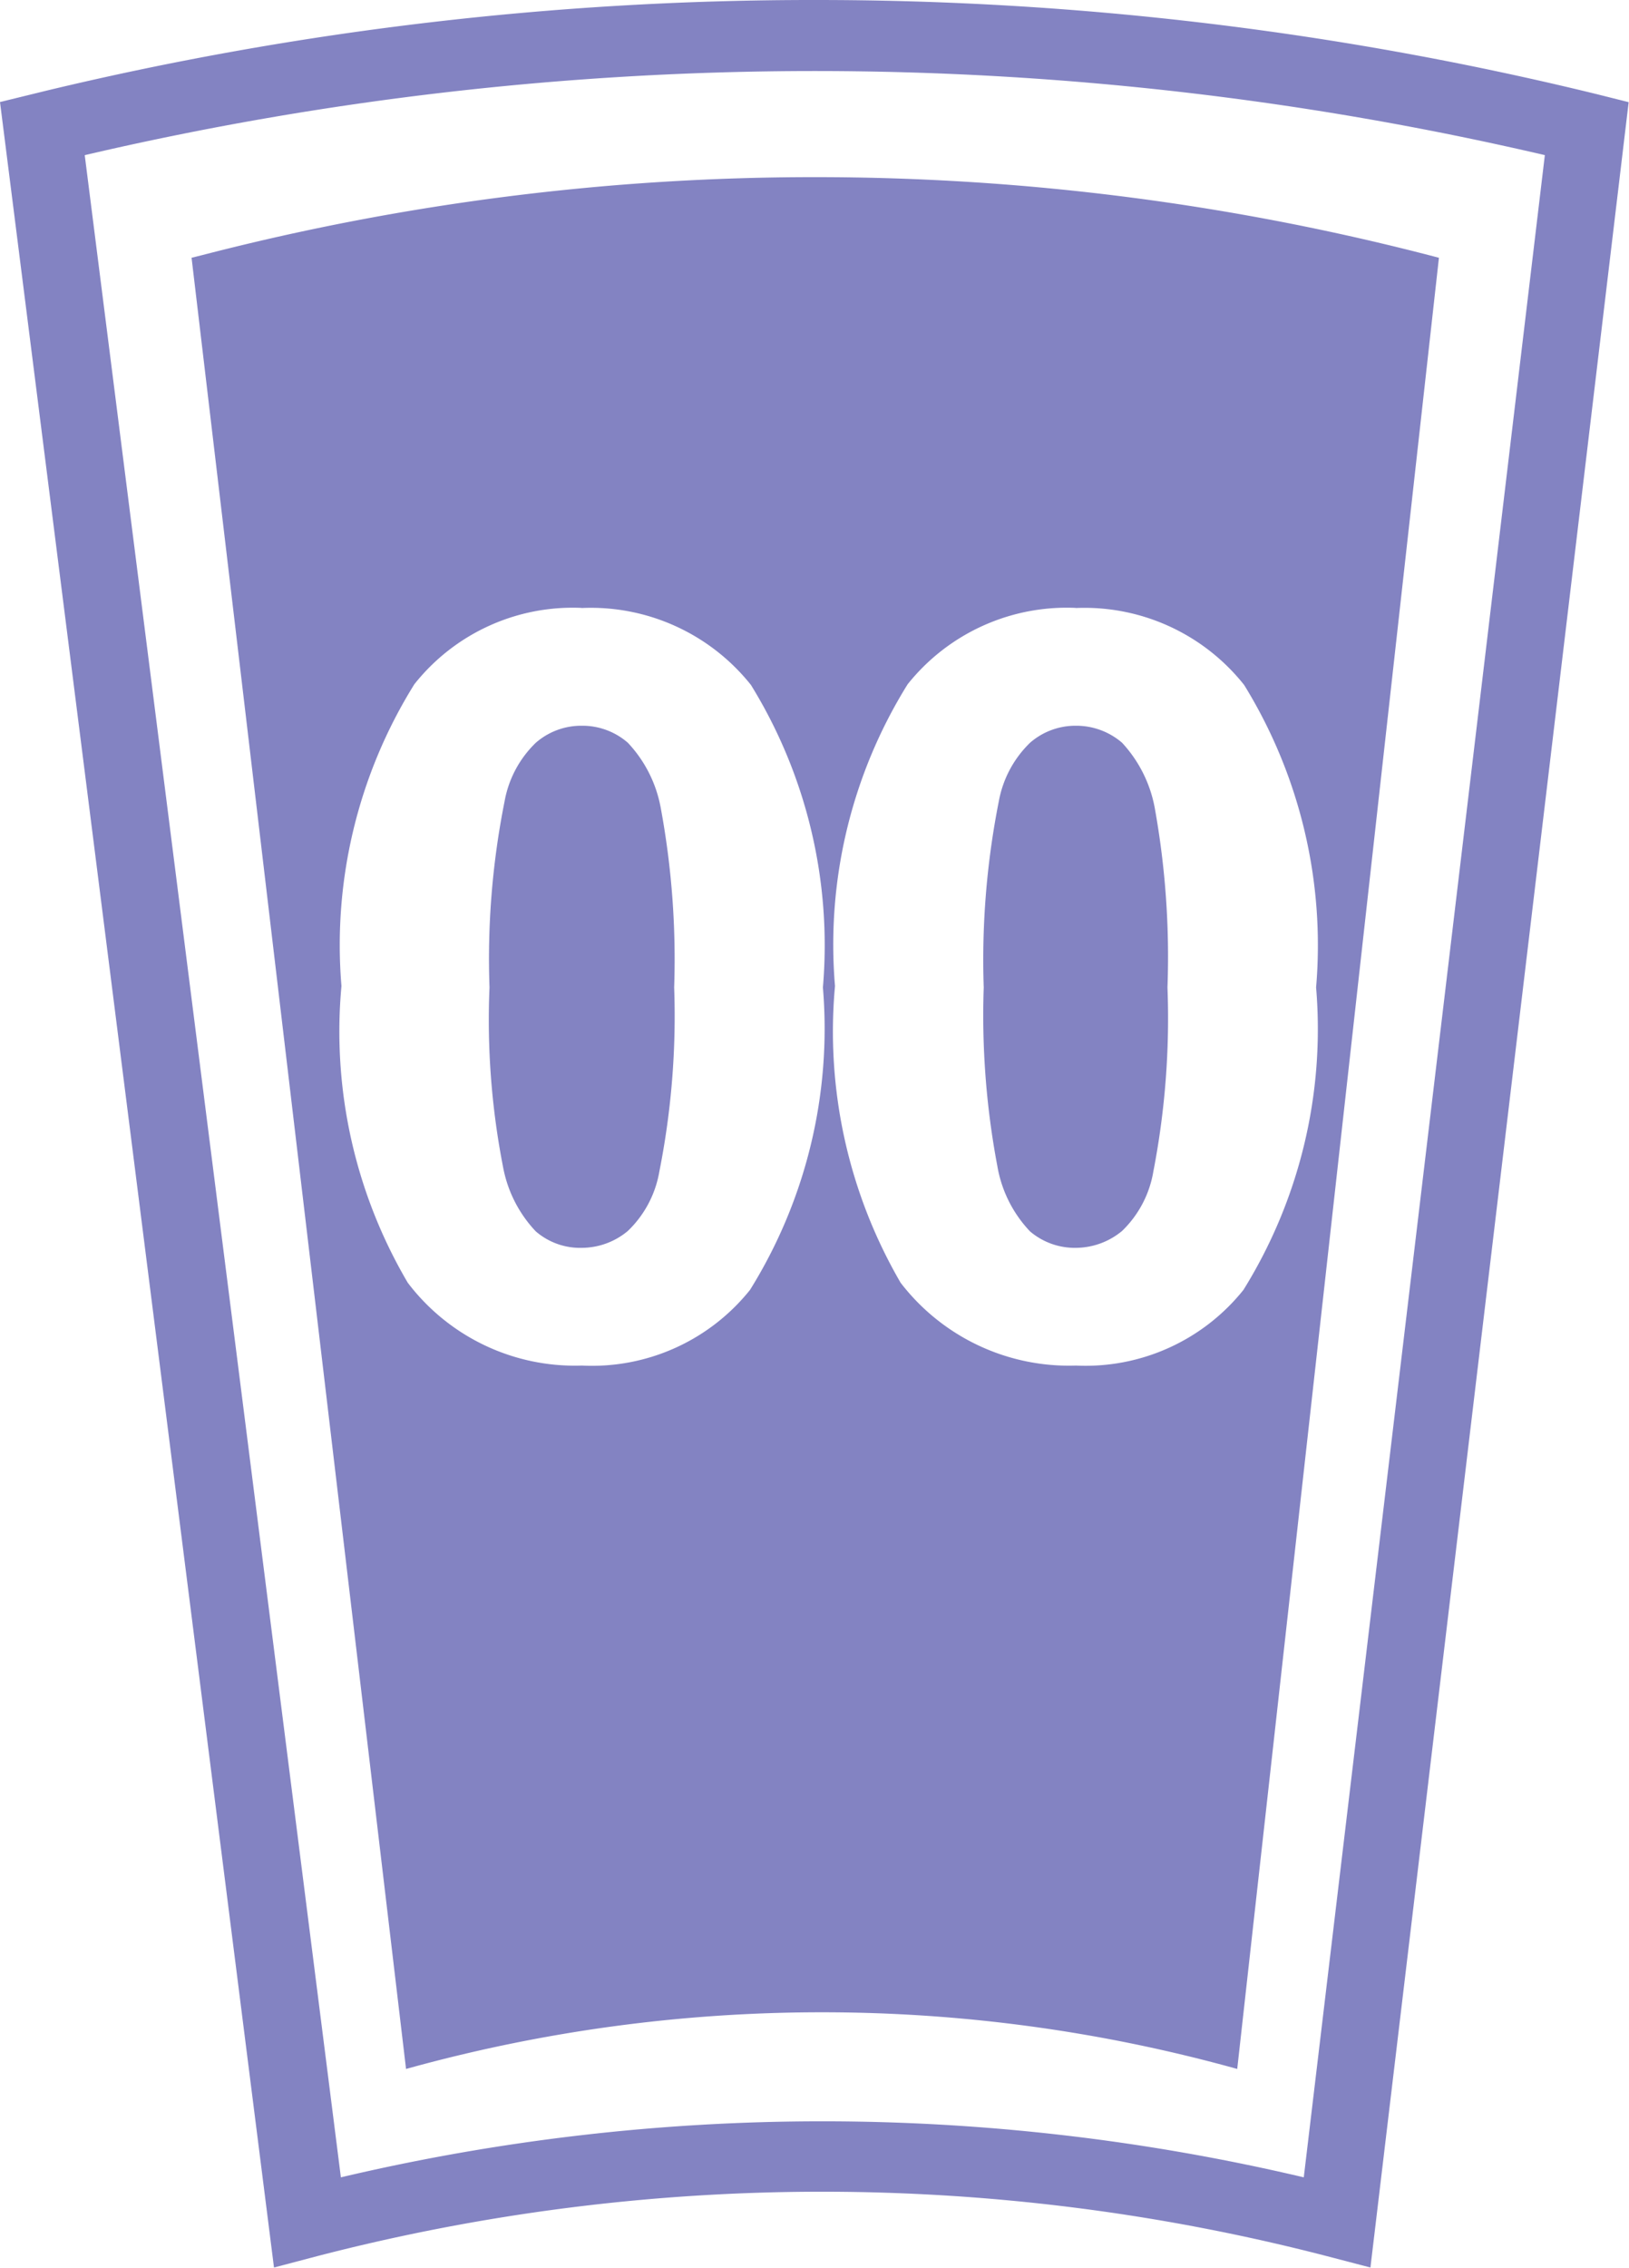 <svg xmlns="http://www.w3.org/2000/svg" width="14.15" height="19.691" viewBox="0 0 14.15 19.691">
  <g id="Group_29688" data-name="Group 29688" transform="translate(-688.986 -5086.534)">
    <path id="Exclusion_3" data-name="Exclusion 3" d="M24676.184-11794.177h0a13.446,13.446,0,0,0-3.611-.492,13.485,13.485,0,0,0-3.609.492l-1.863-15.725.1-.025a21.2,21.2,0,0,1,5.313-.675,21.284,21.284,0,0,1,5.422.7l-1.752,15.724Zm-1.4-12.685a1.768,1.768,0,0,0-1.463.663,4.278,4.278,0,0,0-.631,2.62,4.338,4.338,0,0,0,.57,2.576,1.843,1.843,0,0,0,1.523.719,1.756,1.756,0,0,0,1.455-.657,4.29,4.29,0,0,0,.631-2.626,4.305,4.305,0,0,0-.625-2.626A1.77,1.77,0,0,0,24674.779-11806.861Zm-4.293,0a1.755,1.755,0,0,0-1.455.663,4.281,4.281,0,0,0-.633,2.62,4.3,4.3,0,0,0,.576,2.576,1.822,1.822,0,0,0,1.512.719,1.758,1.758,0,0,0,1.461-.657,4.293,4.293,0,0,0,.633-2.626,4.305,4.305,0,0,0-.625-2.626A1.778,1.778,0,0,0,24670.486-11806.861Zm4.293,5.556a.6.6,0,0,1-.4-.143,1.086,1.086,0,0,1-.283-.563,7.039,7.039,0,0,1-.119-1.555,7.066,7.066,0,0,1,.131-1.616.942.942,0,0,1,.271-.508.6.6,0,0,1,.4-.148.609.609,0,0,1,.4.148,1.135,1.135,0,0,1,.283.563,7.272,7.272,0,0,1,.111,1.561,6.988,6.988,0,0,1-.123,1.6.93.93,0,0,1-.271.514A.632.632,0,0,1,24674.779-11801.306Zm-4.293,0a.589.589,0,0,1-.4-.143,1.105,1.105,0,0,1-.285-.563,6.64,6.64,0,0,1-.117-1.555,6.973,6.973,0,0,1,.131-1.616.935.935,0,0,1,.271-.508.6.6,0,0,1,.4-.148.6.6,0,0,1,.4.148,1.118,1.118,0,0,1,.285.563,7.211,7.211,0,0,1,.117,1.561,6.928,6.928,0,0,1-.129,1.6.931.931,0,0,1-.273.514A.626.626,0,0,1,24670.486-11801.306Z" transform="translate(-23976.451 16898.674)" fill="#8383c2"/>
    <path id="Rectangle_2_2_" data-name="Rectangle 2 (2)" d="M6.53.034a28.508,28.508,0,0,1,6.795.818L13.6.921l-2.243,18.8-.383-.1a17.468,17.468,0,0,0-8.761,0l-.38.1L-.547.92l.408-.1A28.523,28.523,0,0,1,6.53.034Zm6.342,1.347a27.9,27.9,0,0,0-12.683,0L2.414,18.938a18.217,18.217,0,0,1,8.364,0Z" transform="translate(689.533 5086.5)" fill="#8383c2"/>
  </g>
</svg>
